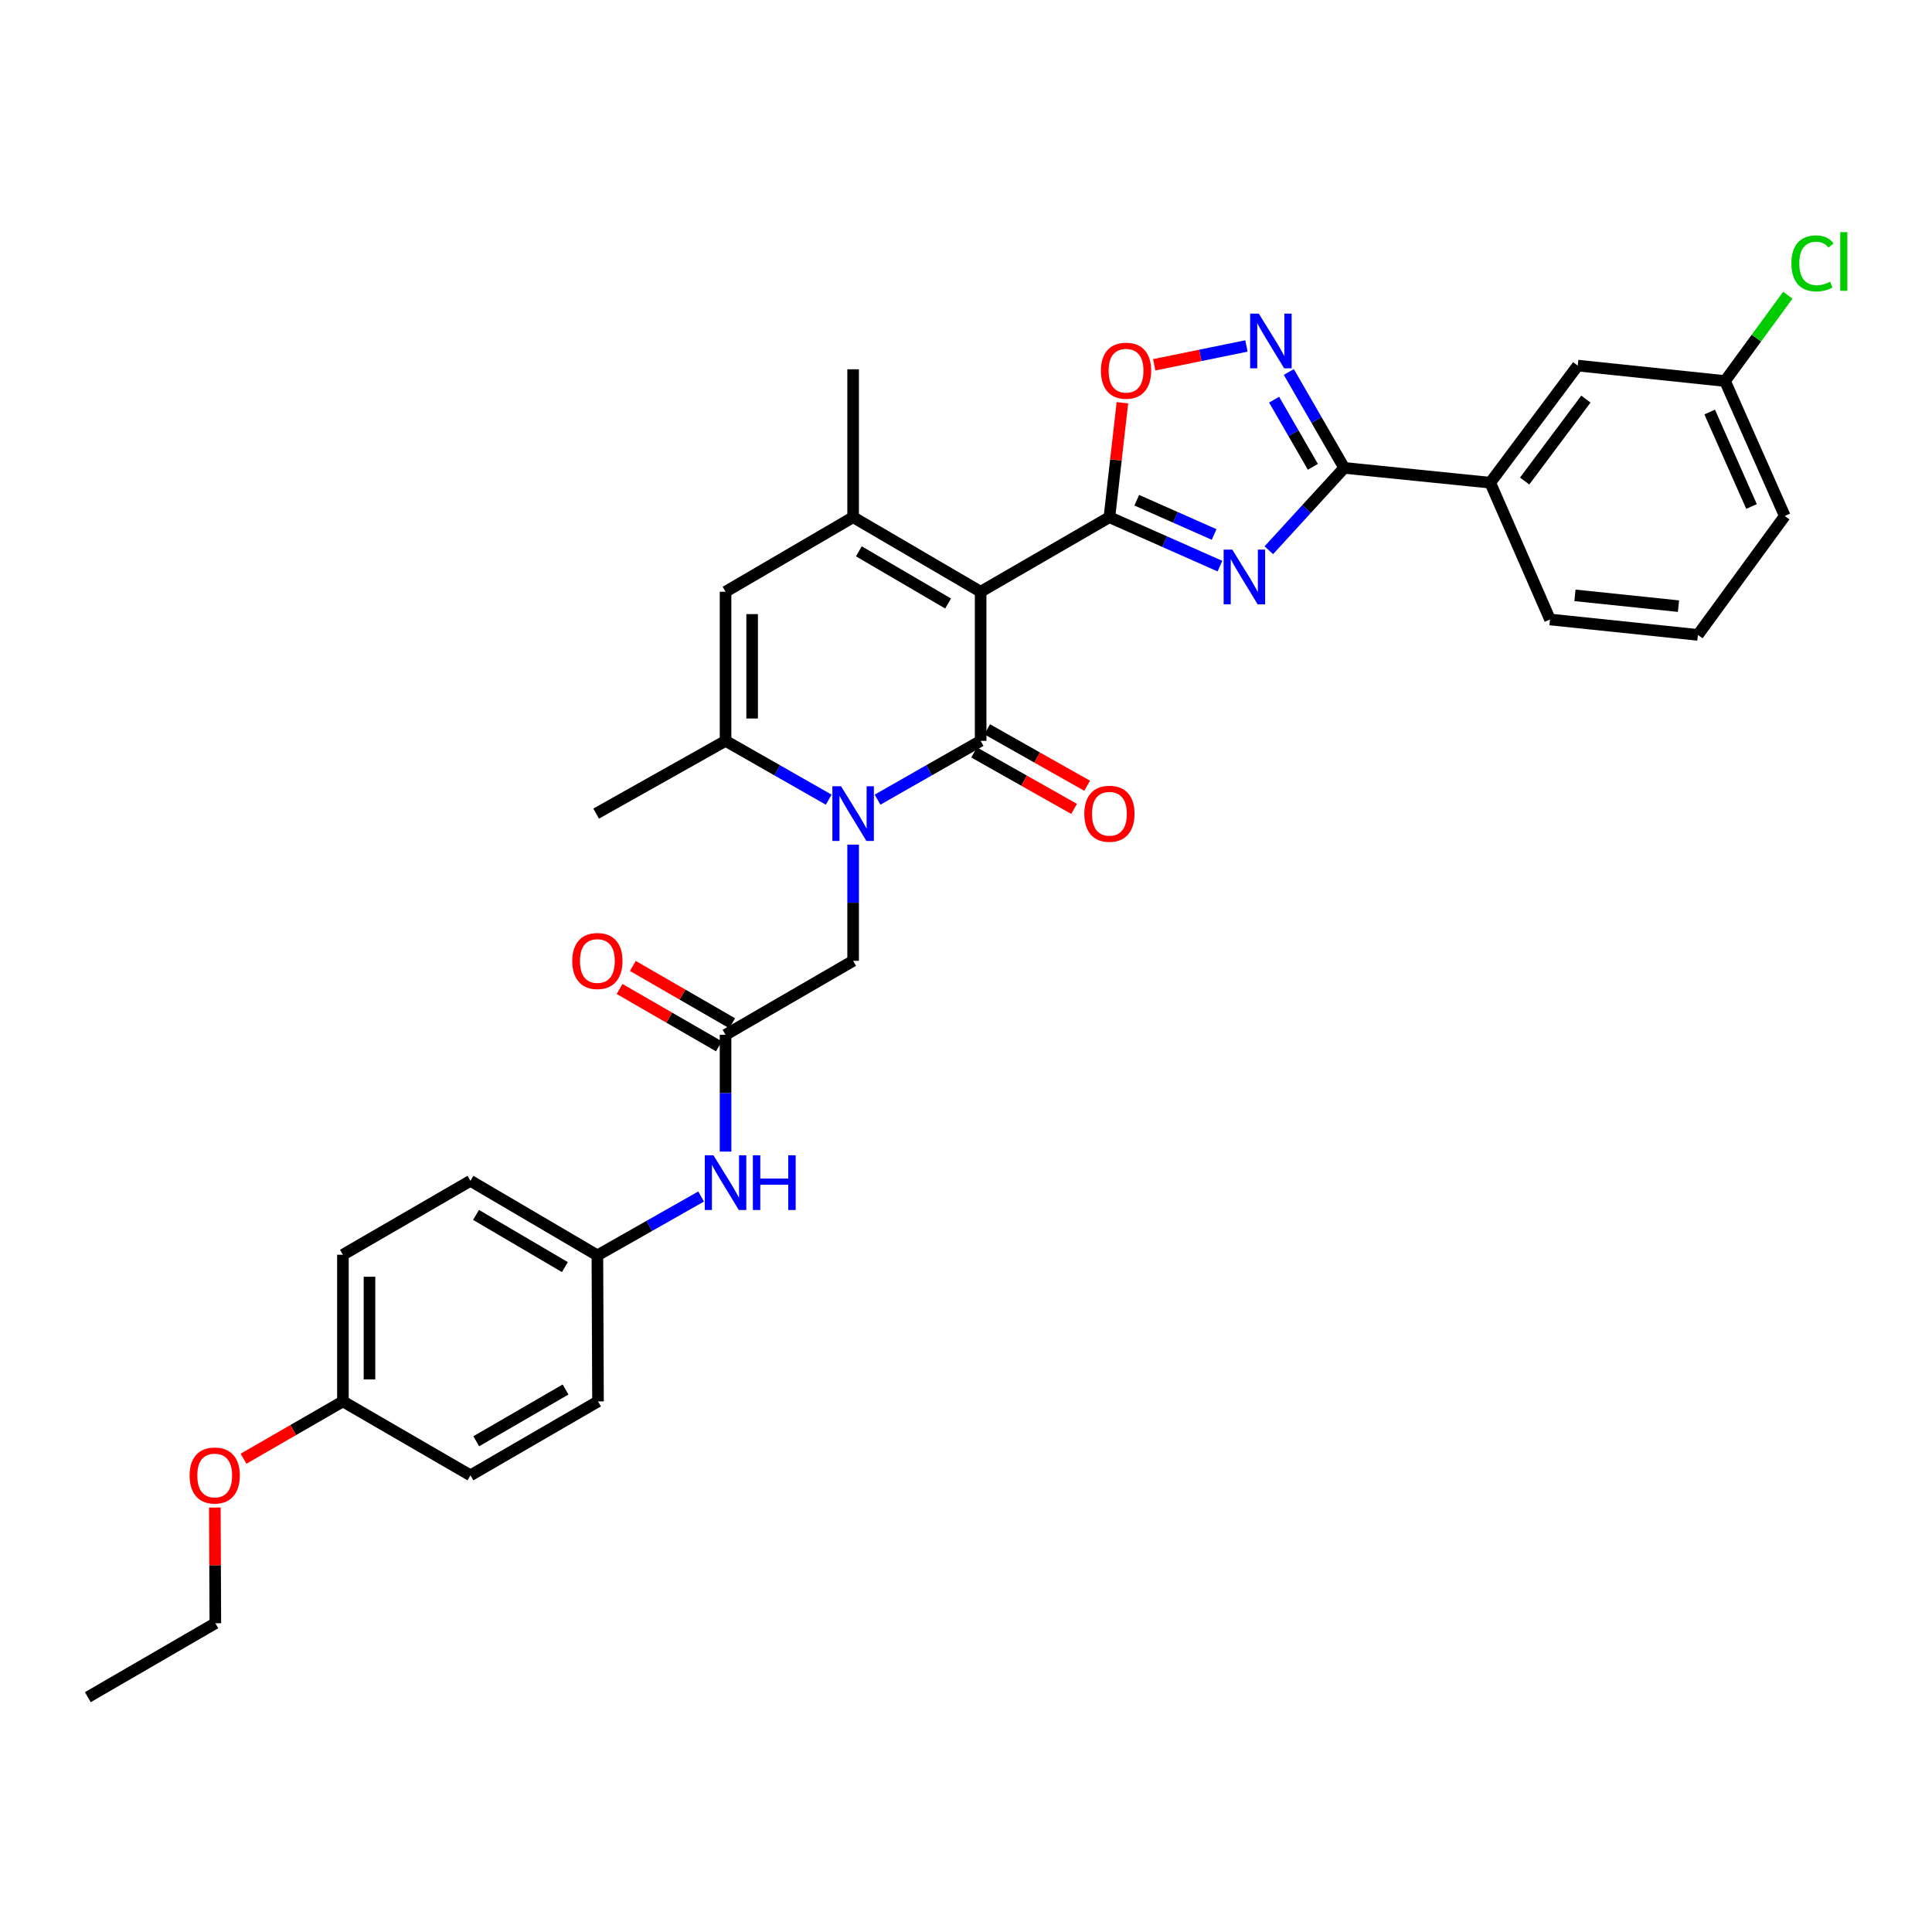 <?xml version='1.0' encoding='iso-8859-1'?>
<svg version='1.1' baseProfile='full'
              xmlns='http://www.w3.org/2000/svg'
                      xmlns:rdkit='http://www.rdkit.org/xml'
                      xmlns:xlink='http://www.w3.org/1999/xlink'
                  xml:space='preserve'
width='1000px' height='1000px' viewBox='0 0 1000 1000'>
<!-- END OF HEADER -->
<rect style='opacity:1.0;fill:#FFFFFF;stroke:none' width='1000' height='1000' x='0' y='0'> </rect>
<path class='bond-0' d='M 507.577,306.288 L 507.577,383.471' style='fill:none;fill-rule:evenodd;stroke:#000000;stroke-width:6px;stroke-linecap:butt;stroke-linejoin:miter;stroke-opacity:1' />
<path class='bond-1' d='M 507.577,306.288 L 574.235,267.694' style='fill:none;fill-rule:evenodd;stroke:#000000;stroke-width:6px;stroke-linecap:butt;stroke-linejoin:miter;stroke-opacity:1' />
<path class='bond-4' d='M 507.577,306.288 L 441.576,267.694' style='fill:none;fill-rule:evenodd;stroke:#000000;stroke-width:6px;stroke-linecap:butt;stroke-linejoin:miter;stroke-opacity:1' />
<path class='bond-4' d='M 490.732,312.374 L 444.532,285.358' style='fill:none;fill-rule:evenodd;stroke:#000000;stroke-width:6px;stroke-linecap:butt;stroke-linejoin:miter;stroke-opacity:1' />
<path class='bond-2' d='M 507.577,383.471 L 480.896,398.689' style='fill:none;fill-rule:evenodd;stroke:#000000;stroke-width:6px;stroke-linecap:butt;stroke-linejoin:miter;stroke-opacity:1' />
<path class='bond-2' d='M 480.896,398.689 L 454.215,413.908' style='fill:none;fill-rule:evenodd;stroke:#0000FF;stroke-width:6px;stroke-linecap:butt;stroke-linejoin:miter;stroke-opacity:1' />
<path class='bond-13' d='M 504.194,389.46 L 530.067,404.072' style='fill:none;fill-rule:evenodd;stroke:#000000;stroke-width:6px;stroke-linecap:butt;stroke-linejoin:miter;stroke-opacity:1' />
<path class='bond-13' d='M 530.067,404.072 L 555.939,418.684' style='fill:none;fill-rule:evenodd;stroke:#FF0000;stroke-width:6px;stroke-linecap:butt;stroke-linejoin:miter;stroke-opacity:1' />
<path class='bond-13' d='M 510.959,377.481 L 536.832,392.094' style='fill:none;fill-rule:evenodd;stroke:#000000;stroke-width:6px;stroke-linecap:butt;stroke-linejoin:miter;stroke-opacity:1' />
<path class='bond-13' d='M 536.832,392.094 L 562.704,406.706' style='fill:none;fill-rule:evenodd;stroke:#FF0000;stroke-width:6px;stroke-linecap:butt;stroke-linejoin:miter;stroke-opacity:1' />
<path class='bond-3' d='M 574.235,267.694 L 602.837,280.361' style='fill:none;fill-rule:evenodd;stroke:#000000;stroke-width:6px;stroke-linecap:butt;stroke-linejoin:miter;stroke-opacity:1' />
<path class='bond-3' d='M 602.837,280.361 L 631.438,293.028' style='fill:none;fill-rule:evenodd;stroke:#0000FF;stroke-width:6px;stroke-linecap:butt;stroke-linejoin:miter;stroke-opacity:1' />
<path class='bond-3' d='M 588.386,258.915 L 608.407,267.783' style='fill:none;fill-rule:evenodd;stroke:#000000;stroke-width:6px;stroke-linecap:butt;stroke-linejoin:miter;stroke-opacity:1' />
<path class='bond-3' d='M 608.407,267.783 L 628.429,276.65' style='fill:none;fill-rule:evenodd;stroke:#0000FF;stroke-width:6px;stroke-linecap:butt;stroke-linejoin:miter;stroke-opacity:1' />
<path class='bond-9' d='M 574.235,267.694 L 577.593,238.075' style='fill:none;fill-rule:evenodd;stroke:#000000;stroke-width:6px;stroke-linecap:butt;stroke-linejoin:miter;stroke-opacity:1' />
<path class='bond-9' d='M 577.593,238.075 L 580.951,208.457' style='fill:none;fill-rule:evenodd;stroke:#FF0000;stroke-width:6px;stroke-linecap:butt;stroke-linejoin:miter;stroke-opacity:1' />
<path class='bond-11' d='M 441.576,437.183 L 441.576,467.256' style='fill:none;fill-rule:evenodd;stroke:#0000FF;stroke-width:6px;stroke-linecap:butt;stroke-linejoin:miter;stroke-opacity:1' />
<path class='bond-11' d='M 441.576,467.256 L 441.576,497.329' style='fill:none;fill-rule:evenodd;stroke:#000000;stroke-width:6px;stroke-linecap:butt;stroke-linejoin:miter;stroke-opacity:1' />
<path class='bond-33' d='M 428.936,413.911 L 402.24,398.691' style='fill:none;fill-rule:evenodd;stroke:#0000FF;stroke-width:6px;stroke-linecap:butt;stroke-linejoin:miter;stroke-opacity:1' />
<path class='bond-33' d='M 402.24,398.691 L 375.544,383.471' style='fill:none;fill-rule:evenodd;stroke:#000000;stroke-width:6px;stroke-linecap:butt;stroke-linejoin:miter;stroke-opacity:1' />
<path class='bond-5' d='M 656.741,284.808 L 676.25,263.495' style='fill:none;fill-rule:evenodd;stroke:#0000FF;stroke-width:6px;stroke-linecap:butt;stroke-linejoin:miter;stroke-opacity:1' />
<path class='bond-5' d='M 676.25,263.495 L 695.759,242.183' style='fill:none;fill-rule:evenodd;stroke:#000000;stroke-width:6px;stroke-linecap:butt;stroke-linejoin:miter;stroke-opacity:1' />
<path class='bond-8' d='M 441.576,267.694 L 375.544,306.288' style='fill:none;fill-rule:evenodd;stroke:#000000;stroke-width:6px;stroke-linecap:butt;stroke-linejoin:miter;stroke-opacity:1' />
<path class='bond-19' d='M 441.576,267.694 L 441.576,191.146' style='fill:none;fill-rule:evenodd;stroke:#000000;stroke-width:6px;stroke-linecap:butt;stroke-linejoin:miter;stroke-opacity:1' />
<path class='bond-12' d='M 695.759,242.183 L 771.344,249.84' style='fill:none;fill-rule:evenodd;stroke:#000000;stroke-width:6px;stroke-linecap:butt;stroke-linejoin:miter;stroke-opacity:1' />
<path class='bond-34' d='M 695.759,242.183 L 681.421,217.363' style='fill:none;fill-rule:evenodd;stroke:#000000;stroke-width:6px;stroke-linecap:butt;stroke-linejoin:miter;stroke-opacity:1' />
<path class='bond-34' d='M 681.421,217.363 L 667.083,192.544' style='fill:none;fill-rule:evenodd;stroke:#0000FF;stroke-width:6px;stroke-linecap:butt;stroke-linejoin:miter;stroke-opacity:1' />
<path class='bond-34' d='M 679.546,241.618 L 669.509,224.245' style='fill:none;fill-rule:evenodd;stroke:#000000;stroke-width:6px;stroke-linecap:butt;stroke-linejoin:miter;stroke-opacity:1' />
<path class='bond-34' d='M 669.509,224.245 L 659.473,206.871' style='fill:none;fill-rule:evenodd;stroke:#0000FF;stroke-width:6px;stroke-linecap:butt;stroke-linejoin:miter;stroke-opacity:1' />
<path class='bond-6' d='M 375.544,383.471 L 375.544,306.288' style='fill:none;fill-rule:evenodd;stroke:#000000;stroke-width:6px;stroke-linecap:butt;stroke-linejoin:miter;stroke-opacity:1' />
<path class='bond-6' d='M 389.301,371.893 L 389.301,317.866' style='fill:none;fill-rule:evenodd;stroke:#000000;stroke-width:6px;stroke-linecap:butt;stroke-linejoin:miter;stroke-opacity:1' />
<path class='bond-21' d='M 375.544,383.471 L 308.572,421.118' style='fill:none;fill-rule:evenodd;stroke:#000000;stroke-width:6px;stroke-linecap:butt;stroke-linejoin:miter;stroke-opacity:1' />
<path class='bond-7' d='M 645.154,179.07 L 621.292,183.94' style='fill:none;fill-rule:evenodd;stroke:#0000FF;stroke-width:6px;stroke-linecap:butt;stroke-linejoin:miter;stroke-opacity:1' />
<path class='bond-7' d='M 621.292,183.94 L 597.431,188.81' style='fill:none;fill-rule:evenodd;stroke:#FF0000;stroke-width:6px;stroke-linecap:butt;stroke-linejoin:miter;stroke-opacity:1' />
<path class='bond-10' d='M 375.544,535.603 L 441.576,497.329' style='fill:none;fill-rule:evenodd;stroke:#000000;stroke-width:6px;stroke-linecap:butt;stroke-linejoin:miter;stroke-opacity:1' />
<path class='bond-14' d='M 375.544,535.603 L 375.544,565.833' style='fill:none;fill-rule:evenodd;stroke:#000000;stroke-width:6px;stroke-linecap:butt;stroke-linejoin:miter;stroke-opacity:1' />
<path class='bond-14' d='M 375.544,565.833 L 375.544,596.062' style='fill:none;fill-rule:evenodd;stroke:#0000FF;stroke-width:6px;stroke-linecap:butt;stroke-linejoin:miter;stroke-opacity:1' />
<path class='bond-16' d='M 378.981,529.645 L 353.27,514.811' style='fill:none;fill-rule:evenodd;stroke:#000000;stroke-width:6px;stroke-linecap:butt;stroke-linejoin:miter;stroke-opacity:1' />
<path class='bond-16' d='M 353.27,514.811 L 327.559,499.977' style='fill:none;fill-rule:evenodd;stroke:#FF0000;stroke-width:6px;stroke-linecap:butt;stroke-linejoin:miter;stroke-opacity:1' />
<path class='bond-16' d='M 372.107,541.561 L 346.395,526.727' style='fill:none;fill-rule:evenodd;stroke:#000000;stroke-width:6px;stroke-linecap:butt;stroke-linejoin:miter;stroke-opacity:1' />
<path class='bond-16' d='M 346.395,526.727 L 320.684,511.892' style='fill:none;fill-rule:evenodd;stroke:#FF0000;stroke-width:6px;stroke-linecap:butt;stroke-linejoin:miter;stroke-opacity:1' />
<path class='bond-15' d='M 771.344,249.84 L 816.634,189.235' style='fill:none;fill-rule:evenodd;stroke:#000000;stroke-width:6px;stroke-linecap:butt;stroke-linejoin:miter;stroke-opacity:1' />
<path class='bond-15' d='M 789.157,248.985 L 820.86,206.561' style='fill:none;fill-rule:evenodd;stroke:#000000;stroke-width:6px;stroke-linecap:butt;stroke-linejoin:miter;stroke-opacity:1' />
<path class='bond-28' d='M 771.344,249.84 L 802.281,320.641' style='fill:none;fill-rule:evenodd;stroke:#000000;stroke-width:6px;stroke-linecap:butt;stroke-linejoin:miter;stroke-opacity:1' />
<path class='bond-17' d='M 362.897,619.312 L 336.052,634.543' style='fill:none;fill-rule:evenodd;stroke:#0000FF;stroke-width:6px;stroke-linecap:butt;stroke-linejoin:miter;stroke-opacity:1' />
<path class='bond-17' d='M 336.052,634.543 L 309.207,649.775' style='fill:none;fill-rule:evenodd;stroke:#000000;stroke-width:6px;stroke-linecap:butt;stroke-linejoin:miter;stroke-opacity:1' />
<path class='bond-18' d='M 816.634,189.235 L 892.861,197.214' style='fill:none;fill-rule:evenodd;stroke:#000000;stroke-width:6px;stroke-linecap:butt;stroke-linejoin:miter;stroke-opacity:1' />
<path class='bond-23' d='M 309.207,649.775 L 309.528,725.36' style='fill:none;fill-rule:evenodd;stroke:#000000;stroke-width:6px;stroke-linecap:butt;stroke-linejoin:miter;stroke-opacity:1' />
<path class='bond-24' d='M 309.207,649.775 L 243.504,611.188' style='fill:none;fill-rule:evenodd;stroke:#000000;stroke-width:6px;stroke-linecap:butt;stroke-linejoin:miter;stroke-opacity:1' />
<path class='bond-24' d='M 292.385,655.849 L 246.393,628.838' style='fill:none;fill-rule:evenodd;stroke:#000000;stroke-width:6px;stroke-linecap:butt;stroke-linejoin:miter;stroke-opacity:1' />
<path class='bond-22' d='M 892.861,197.214 L 909.117,175.005' style='fill:none;fill-rule:evenodd;stroke:#000000;stroke-width:6px;stroke-linecap:butt;stroke-linejoin:miter;stroke-opacity:1' />
<path class='bond-22' d='M 909.117,175.005 L 925.373,152.797' style='fill:none;fill-rule:evenodd;stroke:#00CC00;stroke-width:6px;stroke-linecap:butt;stroke-linejoin:miter;stroke-opacity:1' />
<path class='bond-35' d='M 892.861,197.214 L 923.798,267.067' style='fill:none;fill-rule:evenodd;stroke:#000000;stroke-width:6px;stroke-linecap:butt;stroke-linejoin:miter;stroke-opacity:1' />
<path class='bond-35' d='M 884.923,213.263 L 906.579,262.16' style='fill:none;fill-rule:evenodd;stroke:#000000;stroke-width:6px;stroke-linecap:butt;stroke-linejoin:miter;stroke-opacity:1' />
<path class='bond-20' d='M 177.487,725.36 L 177.487,649.454' style='fill:none;fill-rule:evenodd;stroke:#000000;stroke-width:6px;stroke-linecap:butt;stroke-linejoin:miter;stroke-opacity:1' />
<path class='bond-20' d='M 191.244,713.974 L 191.244,660.84' style='fill:none;fill-rule:evenodd;stroke:#000000;stroke-width:6px;stroke-linecap:butt;stroke-linejoin:miter;stroke-opacity:1' />
<path class='bond-27' d='M 177.487,725.36 L 151.768,740.195' style='fill:none;fill-rule:evenodd;stroke:#000000;stroke-width:6px;stroke-linecap:butt;stroke-linejoin:miter;stroke-opacity:1' />
<path class='bond-27' d='M 151.768,740.195 L 126.05,755.031' style='fill:none;fill-rule:evenodd;stroke:#FF0000;stroke-width:6px;stroke-linecap:butt;stroke-linejoin:miter;stroke-opacity:1' />
<path class='bond-36' d='M 177.487,725.36 L 243.504,763.634' style='fill:none;fill-rule:evenodd;stroke:#000000;stroke-width:6px;stroke-linecap:butt;stroke-linejoin:miter;stroke-opacity:1' />
<path class='bond-26' d='M 309.528,725.36 L 243.504,763.634' style='fill:none;fill-rule:evenodd;stroke:#000000;stroke-width:6px;stroke-linecap:butt;stroke-linejoin:miter;stroke-opacity:1' />
<path class='bond-26' d='M 292.725,719.2 L 246.508,745.992' style='fill:none;fill-rule:evenodd;stroke:#000000;stroke-width:6px;stroke-linecap:butt;stroke-linejoin:miter;stroke-opacity:1' />
<path class='bond-25' d='M 243.504,611.188 L 177.487,649.454' style='fill:none;fill-rule:evenodd;stroke:#000000;stroke-width:6px;stroke-linecap:butt;stroke-linejoin:miter;stroke-opacity:1' />
<path class='bond-31' d='M 111.205,780.308 L 111.33,810.245' style='fill:none;fill-rule:evenodd;stroke:#FF0000;stroke-width:6px;stroke-linecap:butt;stroke-linejoin:miter;stroke-opacity:1' />
<path class='bond-31' d='M 111.33,810.245 L 111.456,840.182' style='fill:none;fill-rule:evenodd;stroke:#000000;stroke-width:6px;stroke-linecap:butt;stroke-linejoin:miter;stroke-opacity:1' />
<path class='bond-29' d='M 802.281,320.641 L 878.829,328.62' style='fill:none;fill-rule:evenodd;stroke:#000000;stroke-width:6px;stroke-linecap:butt;stroke-linejoin:miter;stroke-opacity:1' />
<path class='bond-29' d='M 815.19,308.155 L 868.773,313.741' style='fill:none;fill-rule:evenodd;stroke:#000000;stroke-width:6px;stroke-linecap:butt;stroke-linejoin:miter;stroke-opacity:1' />
<path class='bond-30' d='M 878.829,328.62 L 923.798,267.067' style='fill:none;fill-rule:evenodd;stroke:#000000;stroke-width:6px;stroke-linecap:butt;stroke-linejoin:miter;stroke-opacity:1' />
<path class='bond-32' d='M 111.456,840.182 L 45.455,878.456' style='fill:none;fill-rule:evenodd;stroke:#000000;stroke-width:6px;stroke-linecap:butt;stroke-linejoin:miter;stroke-opacity:1' />
<path  class='atom-3' d='M 435.316 406.958
L 444.596 421.958
Q 445.516 423.438, 446.996 426.118
Q 448.476 428.798, 448.556 428.958
L 448.556 406.958
L 452.316 406.958
L 452.316 435.278
L 448.436 435.278
L 438.476 418.878
Q 437.316 416.958, 436.076 414.758
Q 434.876 412.558, 434.516 411.878
L 434.516 435.278
L 430.836 435.278
L 430.836 406.958
L 435.316 406.958
' fill='#0000FF'/>
<path  class='atom-4' d='M 637.828 284.471
L 647.108 299.471
Q 648.028 300.951, 649.508 303.631
Q 650.988 306.311, 651.068 306.471
L 651.068 284.471
L 654.828 284.471
L 654.828 312.791
L 650.948 312.791
L 640.988 296.391
Q 639.828 294.471, 638.588 292.271
Q 637.388 290.071, 637.028 289.391
L 637.028 312.791
L 633.348 312.791
L 633.348 284.471
L 637.828 284.471
' fill='#0000FF'/>
<path  class='atom-8' d='M 651.547 162.327
L 660.827 177.327
Q 661.747 178.807, 663.227 181.487
Q 664.707 184.167, 664.787 184.327
L 664.787 162.327
L 668.547 162.327
L 668.547 190.647
L 664.667 190.647
L 654.707 174.247
Q 653.547 172.327, 652.307 170.127
Q 651.107 167.927, 650.747 167.247
L 650.747 190.647
L 647.067 190.647
L 647.067 162.327
L 651.547 162.327
' fill='#0000FF'/>
<path  class='atom-10' d='M 569.841 191.868
Q 569.841 185.068, 573.201 181.268
Q 576.561 177.468, 582.841 177.468
Q 589.121 177.468, 592.481 181.268
Q 595.841 185.068, 595.841 191.868
Q 595.841 198.748, 592.441 202.668
Q 589.041 206.548, 582.841 206.548
Q 576.601 206.548, 573.201 202.668
Q 569.841 198.788, 569.841 191.868
M 582.841 203.348
Q 587.161 203.348, 589.481 200.468
Q 591.841 197.548, 591.841 191.868
Q 591.841 186.308, 589.481 183.508
Q 587.161 180.668, 582.841 180.668
Q 578.521 180.668, 576.161 183.468
Q 573.841 186.268, 573.841 191.868
Q 573.841 197.588, 576.161 200.468
Q 578.521 203.348, 582.841 203.348
' fill='#FF0000'/>
<path  class='atom-14' d='M 561.235 421.198
Q 561.235 414.398, 564.595 410.598
Q 567.955 406.798, 574.235 406.798
Q 580.515 406.798, 583.875 410.598
Q 587.235 414.398, 587.235 421.198
Q 587.235 428.078, 583.835 431.998
Q 580.435 435.878, 574.235 435.878
Q 567.995 435.878, 564.595 431.998
Q 561.235 428.118, 561.235 421.198
M 574.235 432.678
Q 578.555 432.678, 580.875 429.798
Q 583.235 426.878, 583.235 421.198
Q 583.235 415.638, 580.875 412.838
Q 578.555 409.998, 574.235 409.998
Q 569.915 409.998, 567.555 412.798
Q 565.235 415.598, 565.235 421.198
Q 565.235 426.918, 567.555 429.798
Q 569.915 432.678, 574.235 432.678
' fill='#FF0000'/>
<path  class='atom-15' d='M 369.284 597.976
L 378.564 612.976
Q 379.484 614.456, 380.964 617.136
Q 382.444 619.816, 382.524 619.976
L 382.524 597.976
L 386.284 597.976
L 386.284 626.296
L 382.404 626.296
L 372.444 609.896
Q 371.284 607.976, 370.044 605.776
Q 368.844 603.576, 368.484 602.896
L 368.484 626.296
L 364.804 626.296
L 364.804 597.976
L 369.284 597.976
' fill='#0000FF'/>
<path  class='atom-15' d='M 389.684 597.976
L 393.524 597.976
L 393.524 610.016
L 408.004 610.016
L 408.004 597.976
L 411.844 597.976
L 411.844 626.296
L 408.004 626.296
L 408.004 613.216
L 393.524 613.216
L 393.524 626.296
L 389.684 626.296
L 389.684 597.976
' fill='#0000FF'/>
<path  class='atom-17' d='M 296.207 497.409
Q 296.207 490.609, 299.567 486.809
Q 302.927 483.009, 309.207 483.009
Q 315.487 483.009, 318.847 486.809
Q 322.207 490.609, 322.207 497.409
Q 322.207 504.289, 318.807 508.209
Q 315.407 512.089, 309.207 512.089
Q 302.967 512.089, 299.567 508.209
Q 296.207 504.329, 296.207 497.409
M 309.207 508.889
Q 313.527 508.889, 315.847 506.009
Q 318.207 503.089, 318.207 497.409
Q 318.207 491.849, 315.847 489.049
Q 313.527 486.209, 309.207 486.209
Q 304.887 486.209, 302.527 489.009
Q 300.207 491.809, 300.207 497.409
Q 300.207 503.129, 302.527 506.009
Q 304.887 508.889, 309.207 508.889
' fill='#FF0000'/>
<path  class='atom-23' d='M 927.231 136.32
Q 927.231 129.28, 930.511 125.6
Q 933.831 121.88, 940.111 121.88
Q 945.951 121.88, 949.071 126
L 946.431 128.16
Q 944.151 125.16, 940.111 125.16
Q 935.831 125.16, 933.551 128.04
Q 931.311 130.88, 931.311 136.32
Q 931.311 141.92, 933.631 144.8
Q 935.991 147.68, 940.551 147.68
Q 943.671 147.68, 947.311 145.8
L 948.431 148.8
Q 946.951 149.76, 944.711 150.32
Q 942.471 150.88, 939.991 150.88
Q 933.831 150.88, 930.511 147.12
Q 927.231 143.36, 927.231 136.32
' fill='#00CC00'/>
<path  class='atom-23' d='M 952.511 120.16
L 956.191 120.16
L 956.191 150.52
L 952.511 150.52
L 952.511 120.16
' fill='#00CC00'/>
<path  class='atom-28' d='M 98.135 763.714
Q 98.135 756.914, 101.495 753.114
Q 104.855 749.314, 111.135 749.314
Q 117.415 749.314, 120.775 753.114
Q 124.135 756.914, 124.135 763.714
Q 124.135 770.594, 120.735 774.514
Q 117.335 778.394, 111.135 778.394
Q 104.895 778.394, 101.495 774.514
Q 98.135 770.634, 98.135 763.714
M 111.135 775.194
Q 115.455 775.194, 117.775 772.314
Q 120.135 769.394, 120.135 763.714
Q 120.135 758.154, 117.775 755.354
Q 115.455 752.514, 111.135 752.514
Q 106.815 752.514, 104.455 755.314
Q 102.135 758.114, 102.135 763.714
Q 102.135 769.434, 104.455 772.314
Q 106.815 775.194, 111.135 775.194
' fill='#FF0000'/>
</svg>
